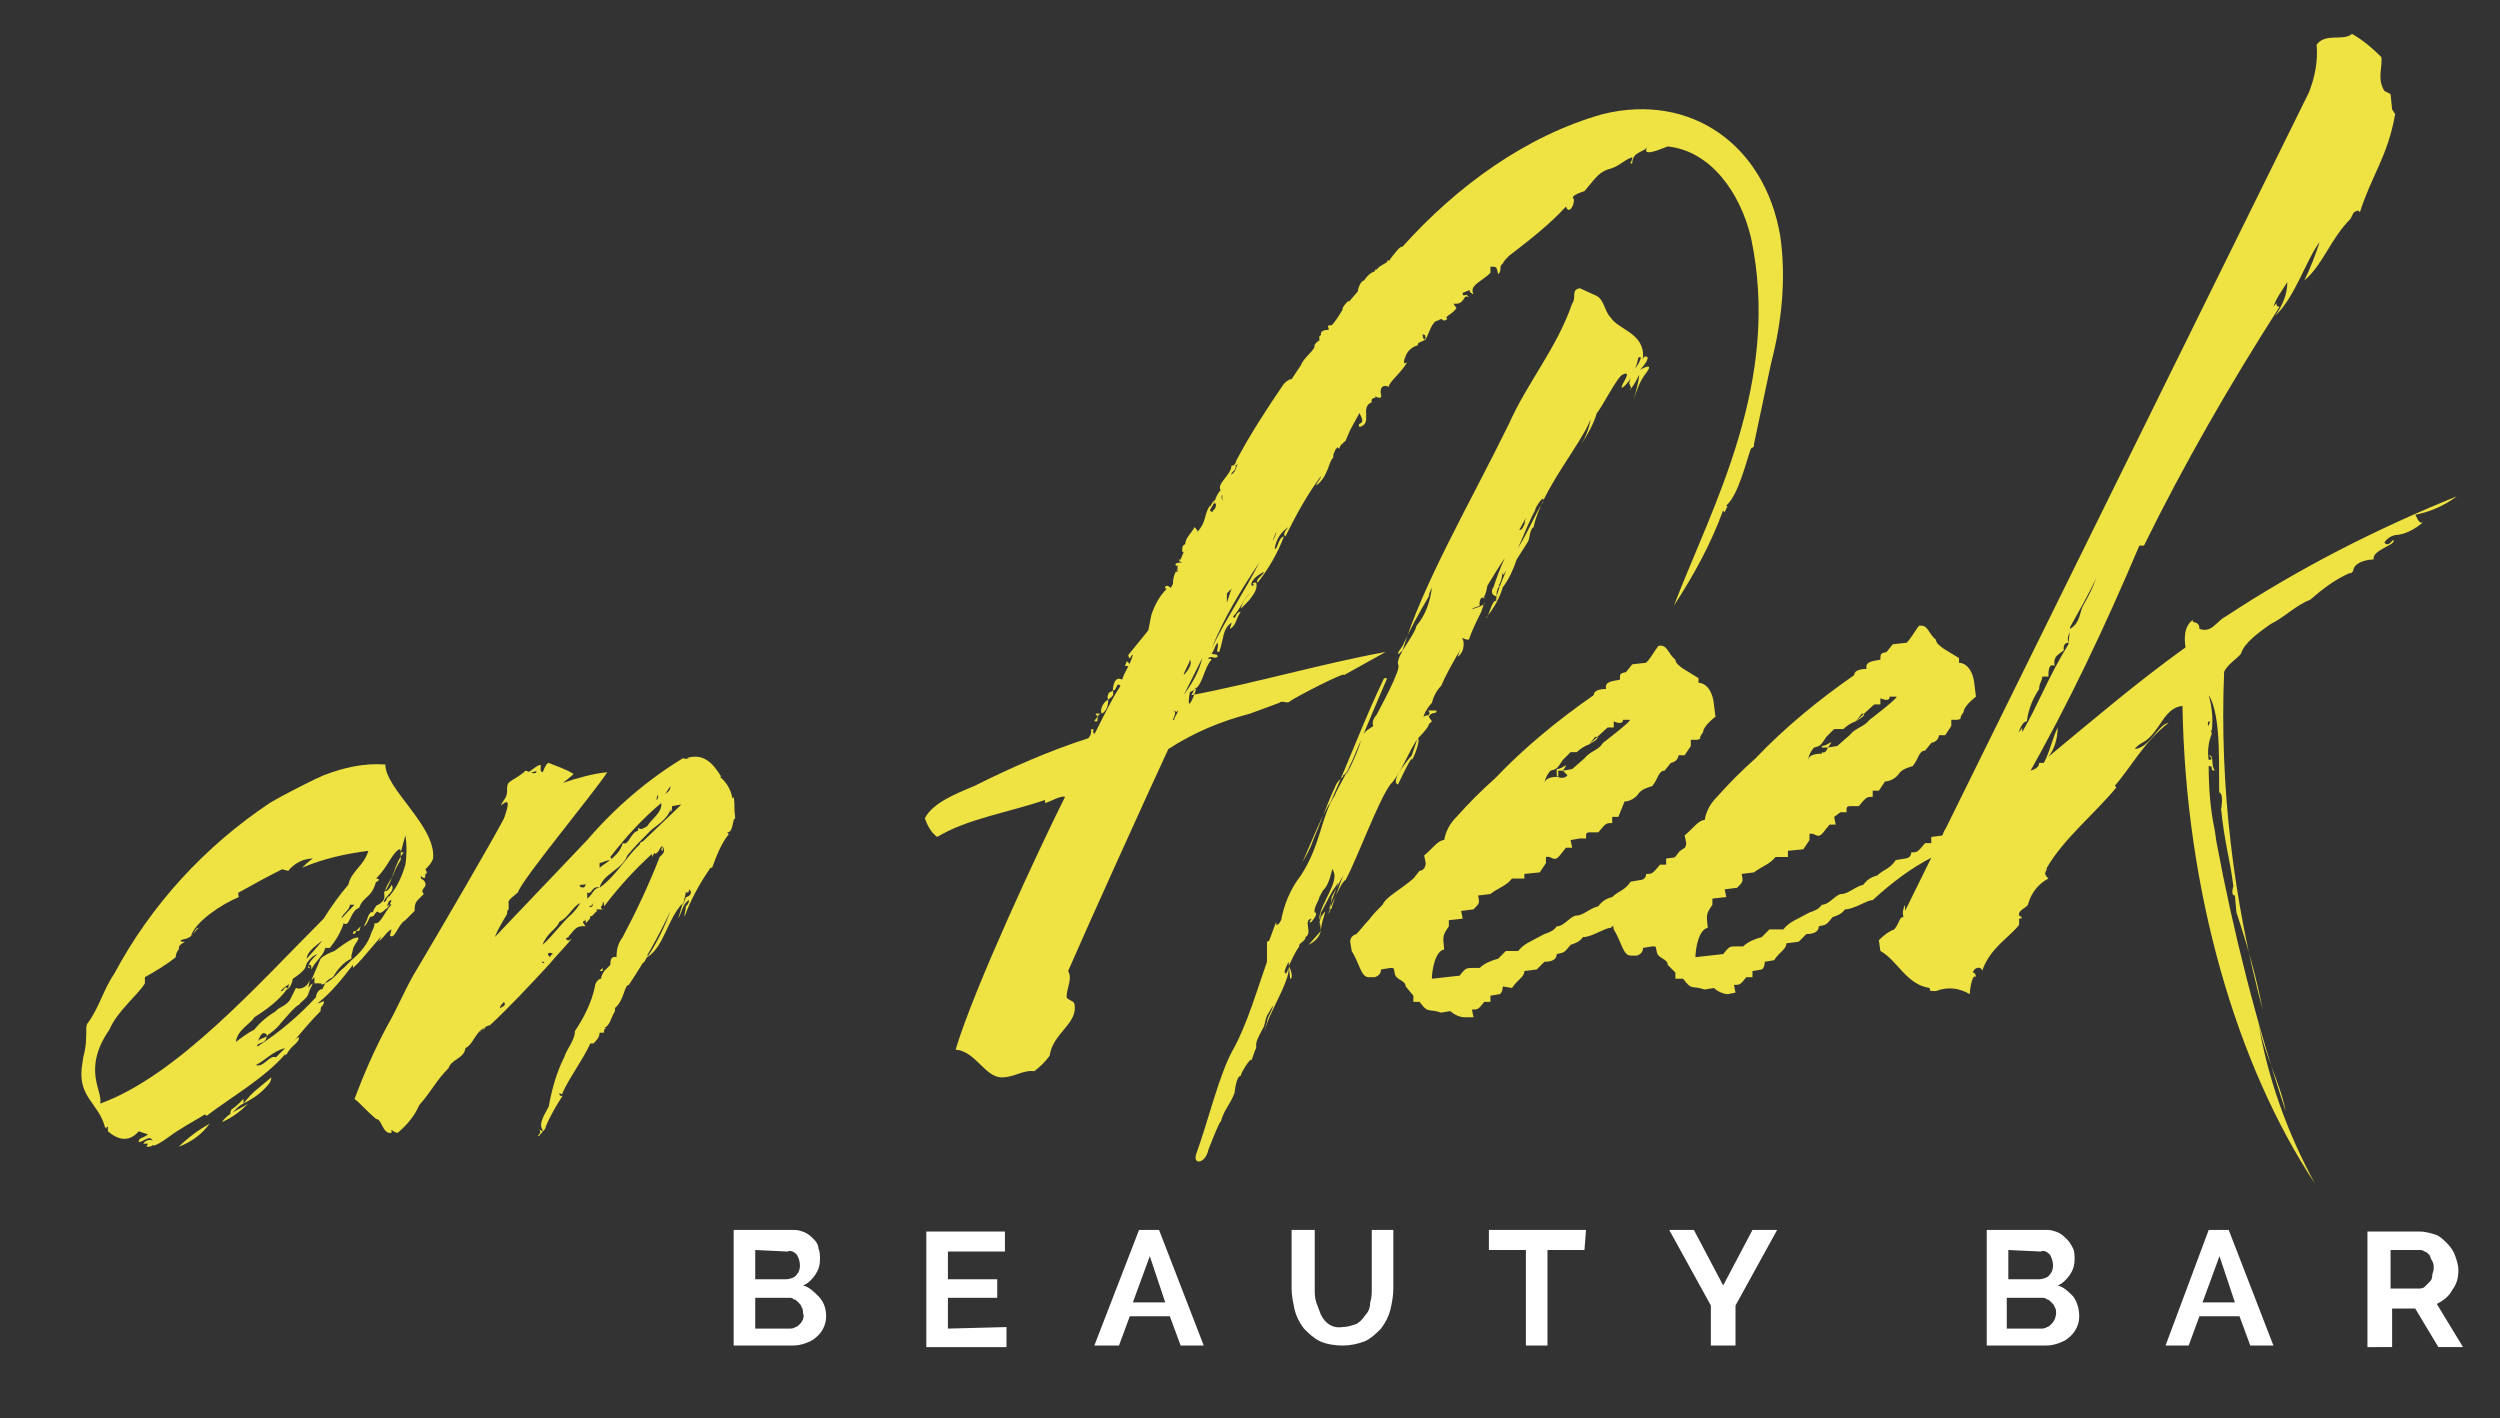 <?xml version="1.0" encoding="utf-8"?>
<!-- Generator: Adobe Illustrator 21.1.0, SVG Export Plug-In . SVG Version: 6.00 Build 0)  -->
<svg version="1.1" id="Layer_1" xmlns="http://www.w3.org/2000/svg" xmlns:xlink="http://www.w3.org/1999/xlink" x="0px" y="0px"
	 viewBox="0 0 162.2 92" style="enable-background:new 0 0 162.2 92;" xml:space="preserve">
<rect x="0" y="0" width="162.2" height="92" fill="#333333" stroke="none"/>
<style type="text/css">
	.st0{fill:#EFE344;}
	.st1{fill:#FFFFFF;}
</style>
<title>Artboard 51 copy 4</title>
<g id="_Group_">
	<path class="st0" d="M25.4,60.3c-0.3,0.1-0.6,0.7-0.9,0.8c0.2-0.1,0.2-0.5,0.6-0.7c-0.6,0.5-1.5,1.8-2.2,2.4v-0.2
		c-0.7,0.9-1.4,1.8-2.3,2.5c0.2,0,0.5-0.3,0.4,0s-0.2,0.1-0.2,0.5c-0.6,0.6-1.1,1.2-1.7,1.9c0.1-0.1,0.2-0.2,0.3-0.2
		c0,0.4-0.5,0.5-0.8,1.1c0,0-0.1,0-0.1,0.1v-0.1c-1.4,1.6-3.4,2.7-5.1,4l-0.1-0.1c-0.8,0.5-1.6,0.9-2.4,1.5c-0.4,0.3-0.9,0.6-1,0.5
		c-0.1,0.1-0.2,0.1-0.4,0.1l0.1-0.2H9.3C9.4,74,9.7,73.9,9.9,74c0,0,0,0,0,0c-0.2-0.4-0.6,0.1-0.9,0.1c0-0.3,0.2-0.2,0.6-0.5L9,73.4
		c-0.6,0.7-1.3,0.6-2,0v-0.3c-0.2,0,0,0.3-0.2,0c-0.4-1.5-1.7-1.9-1.5-3.8l0.1-0.7c0.2-0.7,0.2-1.3,0.2-2c0.1-0.2,0-0.1,0-0.1
		c0.8-1,1.1-2.3,1.8-3.3c2.4-4.5,5.9-8.3,10.1-11.1c1-0.6,3-1.6,3.5-1.8c1.3-0.5,2.6-0.8,4-0.7c0,1.6,3.3,4,3.1,6.1
		c-0.1,0.3-0.3,0.5-0.5,0.7c0,0,0.2,0.3,0,0.3c0,0.6-0.3,0-0.3,0.2s0.2,0.1,0.3,0.4s-0.4,0.4-0.1,0.7c-0.5,0.5-0.6,0.5-0.6,1.1
		c-0.2,0.2-0.4,0.4-0.6,0.6c-0.5,0.3-0.7,1.3-1,1L25.4,60.3z M9.4,63.8c-0.4,0.7-1.8,1.8-2.3,3c-1.8,2.6-0.4,4-0.6,4.8
		c5-1.8,10.3-7.8,14.5-12c0.5-0.8,1-1.5,1.6-2.2c0.2-0.9,1-1.2,1.3-2.2c-1.5,0.2-2.9,0.5-4.3,1.1c0.2-0.2,0.4-0.4,0.7-0.6
		c-0.6,0-1.2,0.3-1.6,0.8l-0.4-0.1c-1,0.5-1.9,1-2.8,1.5c0,0-0.1,0,0,0.3c-1.2,0.5-2.8,1.6-3.1,2.5c0.2,0,0.2-0.5,0.5-0.5
		c-0.3,0.2-0.3,0.5-0.8,0.7c0,0-0.6,0.1-0.3,0.2h0.2c-0.3,0.2-0.4,0.2-0.4,0.5c-0.1,0.1-0.2,0.3-0.2,0.5c-0.6,0.5-1.3,0.9-2,1.3
		L9.4,63.8z M11.6,74.4c0.6-0.6,1.3-1.1,2-1.5C13.1,73.6,12.4,74.1,11.6,74.4L11.6,74.4z M16.1,71.6c-0.5,0.5-1,0.9-1.7,1.2
		C14.8,72.2,15.5,72,16.1,71.6L16.1,71.6z M15.8,71.6c0.6-0.8,1-1,1.8-1.7c0,0.3-0.2,0.5-0.5,0.8c-0.4,0.4-0.9,0.7-1.5,1
		c-0.4,0.3-0.8,0.9-0.6,0.3c0.3-0.2,0.5-0.4,0.8-0.7L15.8,71.6z M19.8,62.8c-0.2,0.3-0.5,0.5-0.8,0.7c-0.1,0.5-0.3,0.7-0.4,0.7
		c-0.5,0.7-1.3,1.3-2.1,1.8c-0.2,0.4-1.1,0.8-1.2,1.6c0.4-0.3,0.8-0.6,1.2-0.8c0.4-0.5,0.9-0.9,1.4-1.2c0.1-0.2,0.6-0.3,0.9-0.7
		l0.4-0.8c0.1,0,0.1,0.1,0.4,0s0.4-0.3,0.5-0.5L20,64.1c0.1-0.1,0.1-0.2,0.3-0.3c-0.1,0.2-0.2,0.4-0.3,0.7s-0.5,0.5-0.6,0.7
		c-0.2,0-1,1-1.2,1.2c-0.2,0.3-0.6,0.6-0.9,0.8c0,0.6-0.7,0.4-0.6,0.7c1.4-0.9,2.7-2,3.8-3.2c0-0.3,0.3-0.6,0.4-0.5l0.2-0.4
		c0.6-0.3,0.9-0.8,1.2-1l0.5-0.5c0.6-0.5,1.1-1.1,1.3-1.8c0.1-0.2,0.2-0.4,0.2-0.6c0.4,0.1,0.6-0.7,1.1-1.2c-0.2,0,0-0.2,0-0.3
		c-0.1,0-0.2,0.1-0.3,0.2c0-0.1,0-0.2,0.2-0.5c0.5-0.6,0.8-1.3,1-2c0.1-0.6,0.1-1.3,0-1.9L26,55.3c0-0.1,0-0.2-0.1-0.2
		c-0.5,0.3-0.7,1.1-1.5,1.9c0.4,0,0,0.3,0,0.2c-0.3,1.1-0.8,0.9-1.1,1.7c-0.6,0.2-0.6,1.3-1,1c-0.2,0.6-0.5,1.1-0.9,1.6h-0.3
		c-0.1,0.5-0.6,0.8-0.9,1.4c0-0.3,0-0.3-0.2-0.3c0,0,0.2,0.3,0,0.2l0,0c0-0.4,0.4-0.7,0.6-0.9c-0.3,0.1-0.5,0.3-0.7,0.6L19.8,62.8z
		 M16.1,71.6l0.2-0.1L16.1,71.6z M17.9,68.6l0.6-0.6c-0.8,0.2-1.3,0.8-1.9,1.1C17.1,69.3,17.5,68.4,17.9,68.6L17.9,68.6z M16.8,67.4
		l-0.1,0.2c0.1-0.2,0.3-0.2,0.7-0.4C17.3,67.2,17.1,66.7,16.8,67.4L16.8,67.4z M18.7,64.2c0-0.1,0-0.4,0.2-0.4
		c-0.3,0.1-0.5,0.3-0.7,0.5C18.4,64.4,18.5,63.8,18.7,64.2L18.7,64.2z M19.9,62.2c1.1-1.2,1.9-2.3,3.1-3.5h-0.3c0,0.4-0.7,0.7-0.5,1
		c-0.2,0-0.3,0.2-0.3,0.2c-0.2,0.3-0.5,0.7-0.8,1C20.7,61.2,19.9,61.7,19.9,62.2L19.9,62.2z M21.1,63.8c-0.5,0.2,0,0-0.4,0h-0.3
		c0-0.1,0-0.2,0-0.4l-0.2,0.2l0.6-1.4c0.2-0.2,0.6-0.4,0.9-0.5c0.4-0.3,0.8-0.6,1.2-0.8c0.8-0.3,0,0.4,0,0.7l-0.1,0.4v0.2
		c-0.5,0.2-0.9,0.7-1.2,1.2C21.4,63.5,21.2,63.6,21.1,63.8L21.1,63.8z M23.1,60.4c0,0.2-0.2,0.2-0.2,0.2
		C22.9,60.5,22.9,60.4,23.1,60.4C23.1,60.4,23.1,60.4,23.1,60.4L23.1,60.4z M23.1,60.4c0.1-0.1,0.2-0.2,0.3-0.3l-0.1,0.3L23.1,60.4z
		 M26,55.3h0.2c-0.6,0.7-0.7,1.8-1.2,2.5c0.1,0.1,0.4-0.3,0.4-0.4c0.3,0.4-0.4,0.7-0.5,1.1c0.2,0.1,0.2-0.5,0.4-0.3
		c0,0.2-0.2,0.5-0.2,0.7c0-0.1,0.1-0.2,0.2-0.2c-0.1,0.1-0.1,0.2-0.3,0.3c-0.5,0.5-0.4,0-0.6,0.2s0,0.2-0.4,0.3
		c-0.1,0.2-0.2,0.5-0.4,0.6l0.2-0.4c0.2-0.7,0.4-0.5,0.4-0.5c0-0.1,0.1-0.3,0.2-0.4c0-0.1,0.1,0,0.4-0.3s0-0.6,0.2-0.7
		c0-0.2,0.2-0.5,0.5-1c0.1-0.3,0.3-0.7,0.5-1L26,55.3z"/>
	<path class="st0" d="M35,73.7c-0.3,0,0.2-0.1,0-0.4c0.2,0,0.2,0.3,0.2,0c-0.3-0.4,0.2-1.1,0.4-1.5c0.2-1.1,0.5-2.2,1-3.2
		c0.2-0.6,0.7-1.1,0.7-1.7c0.6-0.9,1.1-1.9,1.3-2.9c0-0.2,0.2-0.5,0.4-0.5c0-0.2,0.1-0.3,0.2-0.5l0.2-0.2l0.2-0.2
		c0-0.2,0-0.6,0.4-0.5c0-0.5,0.1-0.9,0.4-1.3c0.9-1.7,1.7-3.4,2.4-5.2c0.2-0.2,0.4-0.3,0.2-0.7v0.3c-0.2,0,0-0.3,0-0.3
		c-0.2,0-0.2,0.4-0.5,0.5c-0.1-0.1,0-0.1-0.2,0.2v-0.2c-1.1,1-2.2,2.2-3.1,3.4c0,0,0-0.3-0.1-0.3c0.1,0.3-0.3,0.3,0,0.5h-0.4
		c0,0.1,0,0.1,0.1,0.1c-0.2,0-0.4,0.5-0.5,0.3c0,0.2,0,0.2-0.3,0.5v-0.3c0,0.3-0.4,0,0,0.5c-0.8-0.1-0.8,0.5-1.3,0.8
		c0.2,0.2,0.2,0.1,0.4,0c-0.5,0.6-1,1.1-1.5,1.7c-1.2,1.3-2.6,2.8-3.9,4l0.1-0.1c-1,0.3-1,1.2-1.6,1.5c-0.1,0.7-0.9,0.7-1.1,1.3
		c-0.8,0.8-1.1,1.5-1.9,2.4c-0.3,0.7-0.8,1.3-1.4,1.8c-0.1,0-0.3-0.1-0.4-0.2v0.2c-0.6,0.1-0.6-0.9-1-0.9c-0.7-0.6-1-1-1.4-1.3
		c0.6-1.6,1.3-3.2,2.1-4.7c0.7-1.2,1.3-2.7,2-3.8c1.6-2.7,4.7-8,5.6-9.7c0.8-2.2-0.7-0.1,0-1.2c0.4-0.5,0-0.9,0.4-1.2
		c0.3-0.2,0.7-0.4,1-0.7c0.1,0,0.6,0.3,0.7,0.1s-0.6,0.2-0.5,0c1.3-1,0.5-0.1,0.9,0c0,0.1,0.2-0.6,0.4-0.6c0.5,0.2,1.1,0.4,1.6,0.7
		c0.1,0-0.8,0.7-0.7,0.6c0.9-0.3,1.9-0.6,2.9-0.7c-0.9,1.4-5.5,6.9-5.8,7.8c-0.2,0.2-0.7,0.5-0.6,0.7V59c0,0-0.1,0-0.1,0.3
		c-0.3,0.5-0.6,1-0.8,1.5c2-2.1,4-4.2,6-6.3c1.8-2.1,3.9-3.9,6.2-5.3c0.2,0,0.2,0.1,0.4,0h-0.2c1.2-0.4,1.8,0.4,2.3,1.2h-0.1
		c0.4,0.3,0.7,0.8,0.8,1.3c0,0.2,0.1,0,0.1,0c0.1,0.6,0,0.6,0.1,1.4c-0.2,0-0.1,0.9-0.5,0.9c0,0,0,0.1,0.1,0.1c0,0,0,0,0,0
		c-0.5,0.6-0.8,1.4-1.1,2.2h-0.1c-0.7,1-1.3,2.1-1.7,3.2c0-0.2,0.1-0.5,0.1-0.7c0.1-0.1,0.2-0.2,0.2-0.4c-0.4,0.2-0.5,0.9-0.7,1.2
		c0.1-0.3,0.2-0.7,0.3-1c-1,1-1.2,2.8-2.3,3.5c0.6-0.9,1.1-1.9,1.5-3c-0.8,1.7-1.7,3.3-2.7,4.8c-0.3,0-0.3,1-0.9,1.5
		c0,0.2,0,0.2,0,0.2c-0.3,0.5-0.3,0.9-0.7,1.1c0.3,0-0.1,0,0,0.3h-0.3c0,0.3-0.2,0.5-0.4,0.7h-0.2c-0.5,1.1-1.3,2.1-1.8,3.2
		c0,0,0,0.2-0.2,0c0,0.2,0,0.2,0.2,0.2c-0.4,0.6-0.8,1.3-1.1,2C35.5,73.2,34.9,73.7,35,73.7z M31.5,66.6c0,0.2-0.3,0.2-0.4,0.4
		L31.5,66.6z M32.7,65c0,0-0.4,0.4-0.2,0.4C32.5,65.3,32.9,65.3,32.7,65z M34.1,63.4c0.4,0.3,0,0.4,0,0.4
		C33.9,63.7,34.1,63.7,34.1,63.4L34.1,63.4z M35.3,62.4h-0.2l0.2,0.1L35.3,62.4z M35.2,61.3c0.6-0.5,1.3-1.5,1.9-2
		c0.2-0.2,0.6-0.7,0.5-0.7c-0.5,0.3-0.7,0.9-1.3,1.2C36.1,60.3,35.5,60.5,35.2,61.3L35.2,61.3z M35.7,62.1c0-0.1,0.1-0.2,0.2-0.2
		c0,0,0,0,0,0C35.6,61.7,35.4,61.9,35.7,62.1L35.7,62.1z M36.8,60.9l0.1-0.2C36.9,60.8,36.9,60.8,36.8,60.9L36.8,60.9z M38,57.3
		L38,57.3c0,0.2-0.4,0-0.4,0.2C37.9,57.7,38,57.5,38,57.3z M38.1,57.9c0,0.2,0,0.2,0,0.4c0.4-0.3,0.4-0.7,0.8-0.7
		C38.4,57.4,38.4,58.1,38.1,57.9L38.1,57.9z M38.5,58.5c0,0.3-0.3,0.3-0.3,0.3C38.5,59,38.5,58.5,38.5,58.5L38.5,58.5z M43.6,52.3
		c0,0.2,0,0.3-0.1,0.4v-0.2c-0.2,0.7-1,1.1-1.3,1.4c-0.6,0.6-1,1-1.5,1.6c-0.3,0.9-1.6,1.2-1.8,2.1c1.1-0.8,1.8-2.1,2.6-2.8
		c0-0.1,0.1-0.2,0.2-0.2c0,0,0,0,0,0l2.3-2.2l0.2-0.2L43.6,52.3z M39.7,55.8c-0.4,0-0.4,0.1-0.8,0.2v0.3c0.5-0.4,1.3-0.8,1.5-1.6
		c0.4,0.2,0.5-0.7,1-0.8v-0.2c0.2,0.2,0.4,0,0.6-0.1c0.2-0.4,1-0.9,0.9-1.5c-1.2,1-2.3,2.2-3.3,3.5L39.7,55.8z M39.1,63h-0.2
		l0.2-0.2L39.1,63z M42.1,62c-0.3,0.2-0.2,0.5-0.5,0.5c0.1-0.1,0.2-0.3,0.2-0.5L42.1,62z M42.7,51.6c-0.1,0-0.1,0.3-0.1,0.3
		S42.7,51.9,42.7,51.6L42.7,51.6z M43.1,51.6c0.1-0.2,0.4-0.2,0.4-0.6L43.1,51.6z M44.3,58.8l0.2-0.6c0.2,0,0.5-0.3,0.2-0.5
		c0,0.2,0,0.2-0.2,0.2L44.3,58.8z"/>
	<path class="st0" d="M87.2,43.8c0.2-0.3-3.3,1.5-3.5,1.7s-0.5-0.1-0.7,0.1l-1.9,0.7c-1.9,0.5-3.6,1.2-5.3,2.3
		C74.5,51.4,70.6,60,69.3,63c0.3,0.5-0.1,1.1-0.1,1.7c0.1,0.2,0.4,0.2,0.5,0.4c0.3,1.3-1.4,1.9-1.6,3.4c-0.3,0.4-0.6,0.7-1,1
		c-0.7-0.1-1.3,0.4-2.1,0.4c-1.1,0-1.7-1.7-3-1.8c1.2-4,5.4-13,7.1-16.4c-0.3-0.1-0.9,0.3-1.3,0.4v-0.2c-2.3,0.8-5,1.2-7,2.4
		c-0.4-0.3-0.6-0.7-0.8-1.2c0.5-1,2-1.6,3.2-2.1c2.4-1.2,4.9-2.3,7.4-3.1c0.2-0.2,0.2-0.4,0.2-0.6c0.3,0,0,0.2,0.2,0.3
		c0.4-0.8-1.6,3.6-1.8,2.8c1.5-1.6,2.3-4.1,3.5-5.9c-0.3-0.3-0.2,0.3-0.5,0.3c0-0.2,0.1-1,0.6-0.7c0.2-0.6,0.5-0.9,0.7-1.6
		c-0.1-0.1-0.2,0.5-0.3,0l1.3-1.6l0.2-1c0.2-0.6,0.5-1.2,1-1.7c-0.1,0-0.2-0.1,0-0.2c0,0,0.1,0,0.2,0.1s0.1-0.1,0.2-0.2
		c0-0.4,0.1-0.7,0.3-1c0,0.1-0.1,0.1-0.1,0.3c0-0.1,0-0.1,0.1-0.1c0-0.1,0-0.2,0-0.4s0,0.1-0.1,0s0-0.2,0.3-0.2h0.1
		c-0.2-0.1-0.2-0.1-0.2-0.2h0.1l0.2-0.5h-0.1c0-0.3,0-0.4,0.2-0.5c0-0.4,0.4-0.7,0.6-1.1c0.1,0.1,0.2,0.2,0.2,0.3
		c0.6-0.7,0.4-1.1,0.8-1.7v0.1c0.1-0.2,0.2-0.4,0.4-0.5l-0.4,0.7c0,0,0,0.1,0.2,0.1v-0.1c0.1,0,0.2-0.2,0.2-0.4v-0.1
		c0,0,0,0.1-0.1,0.1c0,0,0,0,0,0c0-0.3,0.2-0.7,0.4-0.9c-0.3-0.4,0.7-1,0.7-1.6c0.4,0,0.3,0,0.2,0.3c-0.1,0.1-0.1,0.1-0.2,0.2v0.1
		l0.2-0.2l0.2-0.5c-0.1,0.1-0.1,0.1-0.3,0.1c0.2-0.1,0.2-0.3,0.2-0.3c0.9-1.7,2-3.4,3.1-5c0.1-0.1,0.3-0.3,0.5-0.3l0.6-0.9
		c0,0.2,0,0.4-0.2,0.5l0.2-0.5c0.2-0.5,0.7-0.8,0.9-1.2c-0.1-0.1,0.2-0.4,0.3-0.4l0,0c0-0.1,0-0.2,0-0.3c0.1,0,0.1-0.1,0.1-0.1
		c0,0,0,0,0,0c0-0.1,0-0.3,0.5-0.3v-0.1c-0.1-0.2,0-0.2,0.2-0.2c0.2-0.2,0.4-0.5,0.7-1c0-0.2,0.2-0.4,0.4-0.6v0.1l0.6-0.7
		c0-0.2,0.2-0.7,0.4-0.7c0.2-0.3,0.4-0.5,0.7-0.6v-0.1h0.1l0.2-0.2L90,17c0-0.1,0-0.1,0.1-0.1c0.1,0,0.1-0.1,0.1-0.1c0,0,0,0,0,0
		c0.4-0.5,0.6-0.8,0.8-0.8c3.5-3.9,8-7.2,13-8.6c5.7-1.4,10.5,2,11.5,7.9c0.4,2.8,0.1,5.6-0.6,8.3l-1.1,5.2c0,0.2,0,0.2-0.2,0.3
		c-0.3,0.8-0.8,3-1.6,3.7l0.1,0.1c-0.1-0.1-0.2,0.6-0.3,0.2c-0.8,2.2-1.9,4.2-3.2,6.2c2.5-6.5,7-14.5,5-23.9
		c-0.7-2.9-2.6-5.6-5.4-5.9c-0.3,0.1-1.8,0.8-1.3,0c-0.2,0.4-1,0.3-1,1.1c-0.3,0,0,0,0-0.4c-0.6,0.2-0.8,0.6-1.6,0.8
		c-0.6,0.2-0.9,0.7-1.5,1.4c0,0-1,0.3-0.7,0.5c0.1,0.3-0.3,1.1-0.5,0.5c-1.1,1.2-2.4,2.2-3.7,3.2c-0.2,0.2-0.3,0.3-0.4,0.5
		c-0.3,0.2,0,0.4-0.3,0.7c-0.1-0.5-0.1-0.5-0.5-0.5v0.4c-0.6,0.6-1.4,0.8-1.1,1.4c-0.4-0.2-0.2-0.3-0.2-0.3L94.9,19
		c0,0.4,0.2-0.1,0.4,0.3c-0.4-0.3-0.2,0.5-1,0.4l0.2,0.3c-0.4,0.5-0.8,0.5-0.6,0.7c-0.4,0.3-0.2-0.2-0.6,0.1c-0.4,0-0.6,0.9-0.8,1.2
		s0.2-0.3-0.2-0.3c0,0,0,0.4,0.2,0.3c-0.2,0.2-0.6,0.2-0.5,0.4c-0.4,0.1-0.7,0.4-0.8,0.7c-0.3,0.7,0.1,0.4,0.1,0.4
		c-0.4,0.7-1.2,1.3-1.2,1.6c-0.4-0.2-0.6,0.1-0.5,0.5s-0.4,0.1-0.4,0.1c0.2,0.2-0.3,0-0.2,0.4c-0.8,0.3,0.1,1.4-0.8,1.6
		c-0.2-0.4,0.5,0,0-0.9l-0.6,1.1l-0.3,0.7c-0.1,0.1-0.4,0.3-0.4,0.5c0,0-0.1,0-0.1-0.1c0,0,0,0,0,0c-0.1,0.1-0.2,0.2-0.2,0.3
		c-0.1,0.1-0.1,0.3-0.1,0.4c-0.3,0.2-0.3,1.2-1.1,1.8c0-0.2,0.3-0.4,0.3-0.6c-0.9,1.2-1.6,2.5-2.3,3.9c-0.2-0.1,0-0.4,0.2-0.6
		c-0.5,0.3-0.8,0.8-0.9,1.4c0.2,0.1,0.2-0.7,0.6-0.8c-0.4,1.1-1,2.1-1.7,3c-0.2-0.2,0.4-0.5,0.4-0.7c-0.2,0.1-0.9,0.5-0.8,0.9
		c0.4,0-0.2-0.2,0.3-0.2c0.2,0.6-0.7,1.4-1,1.7c0.1-0.4,0.3-0.7,0.6-1c-0.4,0.3-0.6,1-1.1,1.5c0.2,0.3,0.1-0.3,0.5-0.3
		c-0.3,0.4-0.3,0.9-0.7,1.1c0-0.2,0.1-0.2,0.1-0.4c-0.6,0.4-0.5,1.1-0.8,1.9c-0.3,0,0-0.2-0.1-0.6c-0.2,0.2-0.2,0.5-0.4,0.7
		c0.2,0.1,0.4,0,0.4,0.2c-0.2,0.2-0.4-0.1-0.6,0.1c0,0.2,0.1-0.1,0.2,0.1c-0.6,0.7-0.5,1.8-1.4,2.1c-0.4,2.3,1-1.6,0.1,0.2
		c3.8-0.7,8.7-2.1,12.6-2.8 M70.3,48.4c0-0.2,0.1-0.3,0.1-0.4C70.7,48.1,70.7,48.4,70.3,48.4L70.3,48.4z M71,46.8
		c0-0.1,0.4-0.4,0.1-0.4v-0.1h0.3c-0.2,0.1-0.2,0.3-0.2,0.5h-0.1C71.2,46.8,71,46.8,71,46.8z M71.5,46.3c-0.2-0.2,0.1-0.8,0.4-0.9
		C71.9,45.8,71.8,46.1,71.5,46.3L71.5,46.3z M71.9,45.4c-0.1-0.2,0-0.4,0.1-0.5c0,0,0.1,0,0.2-0.1C72.3,45.2,72.1,45.2,71.9,45.4
		L71.9,45.4z M73,43.2c0-0.1,0.1-0.2,0.1-0.3C73.3,43,73.4,43.3,73,43.2z M76.4,46.1c-0.1,0.2-0.1,0-0.3,0c0.4,0.1-0.2,0.7,0.1,0.6
		C76.1,46.6,76.5,46.2,76.4,46.1L76.4,46.1z M78,42.7c-0.4,0.8-0.8,1.6-1.2,2.4C77.3,44.4,77.8,43.6,78,42.7z M76.8,43.8
		c0.2-0.2,0.6-0.7,0.4-1C77.2,43,76.8,43.6,76.8,43.8L76.8,43.8z M81.7,36.5c-1.2,1.8-2.3,3.6-3.1,5.6
		C79.5,40.2,80.8,38.3,81.7,36.5L81.7,36.5z M79.3,32.5c0-0.1,0-0.3,0-0.4C79.2,32.2,79.3,32.5,79.3,32.5L79.3,32.5z M79.6,39.1
		l0.3-0.9l-0.3,0.3C79.6,38.7,79.6,38.9,79.6,39.1L79.6,39.1z M82.8,34.5L82.6,35v0.1C82.6,35,82.8,34.7,82.8,34.5L82.8,34.5z
		 M87.2,29.7c0-0.1,0-0.2,0-0.4C87.2,29.5,87.2,29.6,87.2,29.7L87.2,29.7z"/>
	<path class="st0" d="M90,44c-0.7,1.6-1.8,4.3-2.5,5.9c-0.6,1.3,0.7-1.2,0.8-1.9c0.2-0.6,0.4-0.6,0.8-0.9c-0.1-0.2,0-0.5,0.2-0.7
		c0.2-0.4,1.7-3.1,1.4-3.3c-0.1-0.6,1.1-1.9,1.2-2.5c0.6-0.7,0.9-1.6,1-2.5c0.5-0.8-0.2,0.2-0.2,0.6c-0.6,1-1.2,2.1-1.7,3.2
		c-0.3,0.4-0.5,0.8,0,0.3c1.3-4.3,4.4-9.6,6.9-14.7c1.2-2.7,3.1-4.9,4.1-7.8c0.3-0.4-0.1-0.9,0.5-1l1.1,0.5c0.5,0.3,0.5,1,0.9,1.4
		c0.5,0.8,2.2,1,2.1,2.6c-0.3,0.9,0-0.4,0.3,0c0,0.3-0.5,0.8-0.5,0.8s1-0.6,0.4,0.2c-0.4,0.5-0.6,1.1-0.8,1.7c0,0,0.5-1.7,0.3-1.7
		c0.5-0.8-0.3,1-0.6,1.1c0.3,0-0.1-0.6,0-0.4c0.1-0.5,0.3-0.9,0.6-1.3c0.2-0.4,0.2-0.5,0-0.4c-0.1,0.5-0.3,1-0.6,1.5
		c-0.4,0.5-0.7,0.7-0.3,0s-0.1-0.4-0.1-0.4c-0.3,0-1.4,2.2-1.7,2.5c-0.2,0.7-0.6,1.4-1,2c0.3-0.5,0.5-1,0.6-1.6
		c-0.6,1.6-3.2,4.6-3.7,7c-0.3,0.2-0.2,0.7-0.4,1s-0.5,0.8-0.7,1.1c-0.2,0.6-0.5,1.3-0.9,1.8c-0.2,0.7-0.6,1.4-1.1,2
		c0.2,0,0.4-1.3,0.7-1.1c-0.2-0.2,0.8-2.4,1.1-3c0.9-1.3,1.4-2.7,1.9-3.4c0.2-0.7-0.5,0.3-0.5,0.5c-0.6,1.1-1.2,2.9-1.9,4
		c0-0.2-0.2,0.5-0.2,0c0,0-0.1,0.9-0.4,1c0,0,0-0.1,0.3-0.1c-0.3,0-0.4,0.8-0.2,0.7c-0.2,0-0.4-0.1-0.4-0.3c0-0.1,0-0.2,0.1-0.3
		c0.4-1.3,1-2.5,1.6-3.7c0.3,0,0.3-0.2,0.5-0.6c-0.2,0.4,0-0.2,0-0.2c-0.4,0.7-0.8,1.5-1.1,2.2c-0.5,0.7-1.4,2.2-1.4,2.2
		s-0.1,0.7-0.3,0.8h0.2c-0.5-0.2-0.4,0.5-0.4,0.5c-1.4,0.5,0.5,0,0.3-0.2l-0.2,0.6c-0.3,0.6-0.6,1.2-0.8,1.8c-0.3,0-0.3-0.1-0.5-0.1
		c0.2,0,0.3,0.8-0.2,1.2c0-0.2,0.3-0.8,0-0.2c-0.4,0.7-0.8,1.4-1.1,2.1l0,0c-0.3,0.3-0.5,0.7-0.6,1.1c-0.2,0.2-0.7,0.9-0.5,1.1
		c-0.2-0.3,0.3-0.3,0.3-0.3c0.2-0.4-0.4-0.3,0-0.3l0.5,0c0,0.3-0.3,0-0.5,0.4l0.2,0.3c-0.5,0.5-0.2,0-0.2,0.2s-0.7,0.9-0.7,0.9
		c0.2,0.2-0.5,1.8-0.4,1.3c-0.2,0.2-0.9,1.7-0.9,1.7c-0.6-0.2,0.9-1.9,0.9-1.9s0.7-2.1,0.4-1.1c-0.6,0.8-1.1,2.3-1.8,3
		c-0.8,1.1-2.1,4.7-2.9,6.2c-0.3,0-1.6,3.2-0.9,1.8c0.2-0.7,0.8-2.2,1.2-3.3c0.2-0.5-0.3,0.9-0.3,0.9c-0.3,0.6-0.6,1.1-0.9,1.7
		l-0.1,0.9c-0.3,0,1-2.7,0.3-1.5c-0.2,0.2-0.7,1.3-0.9,1.6c-0.1,0.8-0.3,1.5,0,0.3c0.6-0.9,0,0.2,0,0.9c-0.1,0.4-0.4,0.7-0.8,0.9
		l0.8-0.9l-0.1-0.9c0.1-0.9,1.3-2.3,0.9-3c-0.1-0.5-0.1,0.8-0.7,1.3c0,0,0.3-0.5-0.2,0.4c0,0.2-0.4,0.7-0.3,1c0,0,0.3,0-0.2,0.6
		c-0.3,0.2,0-0.2,0-0.2c-0.6,0.1,0.1,0.9-0.4,1.2c0,0.3-0.5,0.4-0.4,0.6l0,0c-0.3,0.4-0.5,0.9-0.7,1.3c0-0.2,0.4,0.8,0.1,0.8
		l-0.1-1.1c0,0-0.4,0.8-0.2,0.7c0,0.3,0.2-0.3,0.2-0.3c0.1,0.6-0.8,2.2-1.2,3.1c-0.2,0.4-0.6,1.8-0.2,0.4c0-0.3,0.4-0.8,0.4-1.1
		c0.5-0.8-0.4,0.7-0.4,0.7c-0.1,0.2-0.1,0.4-0.2,0.7c-0.2,0.4-0.4,0.7-0.5,1.1c0-0.2,0,0.3,0,0.3c-0.1,0.2-0.1,0.2-0.3,0.8
		c0-0.3-0.7,0.8-0.7,1c-0.3,0-0.4,1.1-0.4,1.1c-0.3,0.8-0.7,1.1-0.9,1.9c0-0.3-1,2.3-0.8,1.8c-0.2,0.9-1,1-0.8,0.3
		c0.8-2.2,1.5-5.2,2.4-6.8s1.6-4,2.2-5.7c0-0.4,0-0.9,0-1.3c0.6-0.3,0,0.3,0,0.3s0.5-1.3,0.6-1.6v0.2c0.3,0,0.3-0.5,0.3-0.2
		c0.2-1.1,0.6-2.1,1.3-3c1.3-2,1.3-3.8,2.2-5.2c0.2-0.5,1.1-2,1.1-2.2c0,0-0.4,1-0.6,0.9c0.2,0.1-0.3,0.2-0.5,0.8
		c-0.4,0.8-1,2.5-1.4,3.4c-0.2,0.6-0.5,1.1-0.8,1.6c0.1,0,1.4-3.4,1.9-4c1.3-2.9,2.2-5.4,3.5-8.1L90,44z"/>
	<path class="st0" d="M118.1,50.4l-0.8,0.1c0,0.4,0,0.4-0.4,0.5c-0.3,0.5-1.3,1.1-1.6,1.6c-0.6,0.6-0.9,0.6-1.4,1
		c-0.3,0-0.8,0.6-1.2,0.6c-1.3,1-3,2.2-4.3,3.2c-1.4,0.7-2.7,1.7-3.9,2.8c-0.4,0-1.2,0.6-1.8,0.6c-0.2,0.3-0.5,0.4-0.8,0.5
		c-0.4,0.5-0.4,0.5-0.9,0.6c0,0.4-0.4,0.5-0.8,0.5l-0.5,0.5l-0.8,0.1c0,0.4-0.4,0.5-0.8,1.1L97.5,64c0,0,0,0.4-0.2,0.5l-0.6,0.1v0.4
		h-0.4c-0.4,0.5-0.4,0.5-0.8,0.5l0.1,0.5L95,66c-0.3,0-0.7-0.2-0.9-0.4l-0.6,0.1c-0.9-0.3-0.8,0.1-1.4-0.7L91.7,65v-0.4L91.2,64
		c0-0.4-0.6-0.4-0.7-0.8s0-0.4-0.3-0.4l-0.6,0.1c0,0.2-0.1,0.4-0.4,0.5c0,0,0,0,0,0h-0.4c-0.5,0-0.6-0.9-1.1-1.7l-0.1-0.6
		c0-0.2,0.1-0.4,0.4-0.5c0,0,0,0,0,0c0.3-0.3,0.5-0.6,0.8-0.9c0.3-0.4,0.6-0.7,0.9-1c0.2-0.5,1.2-1,2-1.7l0.4-0.5
		c0.2,0,0.4-0.2,0.4-0.5c0,0,0,0,0,0l-0.1-0.5c0.5-0.4,0.9-1,1.3-1c0.1-0.6,0.4-1.1,0.8-1.5c0.8-0.9,1.6-1.7,2.5-2.5
		c1.9-2,4.1-3.8,6.4-5.4c0-0.3,0.4-0.4,0.8-0.4c-0.1-0.5,0.4-0.5,0.9-0.6c0-0.4,0-0.4,0.4-0.5l0.4-0.5l0.9-0.1
		c0.3-0.3,0.5-0.7,0.8-1.1c0.6-0.1,0.6,0.5,1.1,0.9c0,0.4,0.9,0.8,1.5,1.2v0.3c0.4,0,0.9,0.4,1,1.4l0.1,0.8c0,0-0.8,0.6-0.8,1
		c-0.4,0.5,0,0.4-0.4,0.5h-0.4v0.4l-0.4,0.6h-0.4c0,0,0,0.4-0.5,0.5l-0.4,0.5c-0.4,0-0.4,0.5-0.8,1c-0.3,0.1-0.7,0.2-0.9,0.5
		c-0.2,0.3-0.6,0.5-0.9,0.5L105,53h-0.4v0.4c-0.4,0-0.4,0-0.9,0.6h-0.4c-0.4,0-0.4,0-0.4,0.4h-0.4l-0.6,0.1l0.1,0.5h-0.4l-0.4,0.5
		l0,0c-0.4,0.5-0.5,0-0.9,0.1v0.4l-0.4,0.6l-1,0.1V57h-0.4h-0.4c-0.4,0.5-0.9,0.6-1.4,1l-0.8,0.1c0.1,0.5,0.1,0.5-0.3,0.9l-0.8,0.1
		l0.1,0.5l-0.9,0.1v0.4c-0.4,0.6-0.4,0.6-0.3,1.5c-0.6,0.1-0.8,1.4-0.8,1.9l1.8-0.2c0.4-0.5,0.4-0.5,0.9-0.5h0.4
		c0.3-0.3,0.8-0.5,1.2-0.6l0.5-0.5H98l0.5,0c0.4-0.5,0.8-0.6,1.7-1.1c0.3-0.1,0.6-0.2,0.8-0.5c0.5,0,0.9-0.7,1.3-0.7
		s0.9-0.5,1.4-0.6c0.2-0.3,0.5-0.5,0.9-0.6c0.4-0.4,0.8-0.4,1.2-1l0.6-0.1c0,0,0.4,0,0.4-0.4c0.4,0,0.4,0,0.9-0.6h0.4v-0.4l0.8-0.1
		c-0.1-0.6,0.9-0.7,1.3-1.1c0.4-0.5,1-0.9,1.7-1.1c0-0.3,0.5-0.4,0.5-0.4c0.7-0.5,1.4-1.1,2-1.7c0,0,0.6-0.1,0.6-0.5h0.3l0.5-0.5
		l0.5,0 M101.4,50l0.6-0.1l-0.1-0.6l0.1,0.6l0.8-0.7c0.4-0.5,0.9-0.5,1.2-1c0,0,2.1-1.6,1.7-1.5h-0.4c0,0.4-0.6,0.1-0.6,0.1v0.4
		h-0.4l-1.2,1.1c0,0,0.9-0.5,0.4-0.5l-0.4,0.5c-0.3,0.1-0.6,0.3-0.8,0.5h-0.4l-0.5,0.5c-0.4,0.6-0.4,0.6-0.8,0.7
		c-0.2,0.2-0.4,0.6-0.4,0.9h-0.4l0,0h0.4c0-0.4,0.4-0.5,0.9-0.5v-0.4L101.4,50c0.5-0.7,0-0.1-0.4-0.1v0.4c0.1,0.2,0.4,0.2,0.6,0.1
		c0,0,0.1-0.1,0.1-0.1L101.4,50z"/>
	<path class="st0" d="M138.4,45.1c-0.3,0.1-0.6,0.3-0.8,0.5c-0.4,0.5-0.8,1.5-1.1,2c-0.4,0-1,0.1-0.9,0.5l-0.4,0.5l-0.9,0.1
		c0,0.4,0,0.4-0.4,0.5c-0.3,0.5-1.3,1.1-1.6,1.6c-0.6,0.6-0.9,0.6-1.4,1c-0.4,0-0.8,0.6-1.2,0.6c-1.3,1-3,2.2-4.3,3.2
		c-1.4,0.7-2.7,1.7-3.9,2.8c-0.4,0-1.2,0.6-1.8,0.6c-0.2,0.3-0.5,0.4-0.8,0.5c-0.4,0.5-0.4,0.5-0.9,0.6c0,0.4-0.4,0.5-0.8,0.5
		l-0.5,0.5l-0.8,0.1c0,0.4-0.4,0.5-0.8,1.1l-0.6,0.1c0,0,0,0.4-0.2,0.5l-0.6,0.1v0.4h-0.4c-0.4,0.5-0.4,0.5-0.8,0.5l0.1,0.5
		l-0.5,0.1c-0.3,0-0.7-0.2-0.9-0.4l-0.6,0.1c-0.9-0.3-0.8,0.1-1.4-0.7l-0.5,0v-0.4l-0.5-0.5c0-0.4-0.6-0.4-0.7-0.8s0-0.4-0.3-0.4
		l-0.6,0.1c0,0.2-0.1,0.4-0.4,0.5c0,0,0,0,0,0h-0.4c-0.5,0-0.6-0.9-1.1-1.7l-0.1-0.6c0-0.2,0.1-0.4,0.3-0.4c0.3-0.3,0.5-0.6,0.8-0.9
		c0.3-0.4,0.6-0.7,0.9-1c0.2-0.5,1.2-1,2-1.7l0.4-0.5c0.2,0,0.4-0.2,0.4-0.5c0,0,0,0,0,0l-0.1-0.5c0.5-0.4,0.9-1,1.3-1
		c0.1-0.6,0.4-1.1,0.8-1.5c0.8-0.9,1.6-1.7,2.5-2.5c1.9-2,4.1-3.8,6.4-5.4c0-0.3,0.4-0.4,0.8-0.4c-0.1-0.5,0.4-0.5,0.9-0.6
		c0-0.4,0-0.4,0.4-0.5l0.4-0.5l0.9-0.1c0.3-0.3,0.5-0.7,0.8-1.1c0.6-0.1,0.6,0.5,1.1,0.9c0,0.4,0.9,0.8,1.5,1.2v0.3
		c0.4,0,0.9,0.4,1,1.4l0.1,0.8c0,0-0.8,0.6-0.8,1c-0.4,0.5,0,0.4-0.4,0.5h-0.4v0.4l-0.4,0.6h-0.4c0,0,0,0.4-0.5,0.5l-0.4,0.5
		c-0.4,0-0.4,0.5-0.8,1c-0.3,0.1-0.7,0.2-0.9,0.5c-0.2,0.3-0.6,0.5-0.9,0.5l-0.4,0.6h-0.4v0.4c-0.4,0-0.4,0-0.9,0.6h-0.4
		c-0.4,0-0.4,0-0.4,0.4h-0.4L119,53l0.1,0.5h-0.4l-0.4,0.5l0,0c-0.4,0.5-0.5,0-0.9,0.1v0.4l-0.4,0.6l-1,0.1v0.4h-0.4h-0.4
		c-0.4,0.5-0.9,0.6-1.4,1l-0.8,0.1c0.1,0.5,0.1,0.5-0.3,0.9l-0.8,0.1l0.1,0.5l-0.9,0.1v0.4c-0.4,0.6-0.4,0.6-0.3,1.5
		c-0.6,0.1-0.8,1.4-0.8,1.9l1.8-0.2c0.4-0.5,0.4-0.5,0.9-0.5h0.4c0.3-0.3,0.8-0.5,1.2-0.6l0.5-0.5h0.4l0.5,0
		c0.4-0.5,0.8-0.6,1.7-1.1c0.3-0.1,0.6-0.2,0.8-0.5c0.5,0,0.9-0.7,1.3-0.7s0.9-0.5,1.4-0.6c0.2-0.3,0.5-0.5,0.9-0.6
		c0.4-0.4,0.8-0.4,1.2-1l0.6-0.1c0,0,0.4,0,0.4-0.4c0.4,0,0.4,0,0.9-0.6h0.4v-0.4l0.8-0.1c-0.1-0.6,0.9-0.7,1.3-1.1
		c0.5-0.5,1.1-0.9,1.8-1c0-0.3,0.5-0.4,0.5-0.4c0.7-0.5,1.4-1.1,2-1.7c0,0,0.6-0.1,0.6-0.5h0.3l0.5-0.5l0.5,0
		c1.3-1.1,2.7-2.2,4.2-3.2c0.4-0.5,1.3-1.5,1.7-1.5C139,44.5,138.7,44.8,138.4,45.1z M118.6,48.5l0.6-0.1l-0.1-0.6l0.1,0.6l0.8-0.7
		c0.4-0.5,0.9-0.5,1.3-1c0,0,2.1-1.6,1.7-1.5h-0.4c0,0.4-0.6,0.1-0.6,0.1v0.4h-0.4l-1.2,1.1c0,0,0.9-0.5,0.4-0.5l-0.4,0.5
		c-0.3,0.1-0.6,0.3-0.8,0.5H119l-0.5,0.5c-0.4,0.6-0.4,0.6-0.8,0.7c-0.2,0.2-0.4,0.6-0.4,0.9h-0.4l0,0h0.4c0-0.4,0.4-0.5,0.9-0.5
		v-0.4L118.6,48.5c0.5-0.7,0-0.1-0.4-0.1v0.4C118.4,48.9,118.5,48.7,118.6,48.5L118.6,48.5z"/>
	<path class="st0" d="M157.2,33.9c-0.5,0.4-1,0.7-1.6,0.8c-0.4,0-0.7,0.2-0.9,0.5c0.3,0.4,0.6-0.4,0.6-0.1s-1.4,0.6-1.3,1.2
		c-0.3,0-1.1,0.1-1.3,0.6c0,0,0,0.3-0.3,0.3c-0.9,0.4-1.7,1-2.5,1.7c-1,0.4-1.6,1.1-2.6,1.6c-0.7,0.5-1.7,1.2-1.9,1.9
		c-0.2,0.3-0.9,0.7-1.1,1.2c-0.3,7.4,0.6,14.8,2.5,21.9c-0.4-2.1-1-4.2-1.7-6.3l-0.1-1.1c-0.3,0-0.1-0.6-0.1-0.6
		c-0.2-1.7-0.6-2.9-0.8-5.1v0.3c0-0.3,0.2-1.1-0.1-1.3v0.2c-0.1-1.3,0.2-5.1-0.7-6.5c0.2,0.7,0.3,1.5,0.2,2.3
		c-0.4,0-0.1-0.6-0.1-0.6c-0.4,0,0.1,0.6,0.1,0.8l0,0c-0.2,0.5-0.3,1.1-0.2,1.7c0.4,0,0-0.3,0-0.3c0.4,0,0.1,0.6,0.4,1
		c-0.4,0,0-0.3-0.4-0.3c0,1.4,0.1,2.8,0.4,4.2l0.1,0.7c1.1,5.9,2.6,11.8,4.5,17.5c-0.4-2-1.4-3.6-1.8-5.9c0.6,3.7,1.9,7.3,3.7,10.6
		c-5.1-7.7-8.4-19-8.6-31c-1.1,0.1-1.4,1.4-2.2,2.1c-0.3,0.3-0.6,0.3-0.9,0.7c1-0.1,1.5-1.6,2.2-1.7c-1.6,1.2-2.5,3-3.6,4.2
		c0,0,0-0.4,0.2,0c-1.4,1.7-3.4,3.3-4.5,5.2c0,0.3-0.3,0.3,0.1,0.7c-0.6,0.3-1.1,0.9-1.3,1.6c0,0.3-0.7,0.4-0.6,0.8
		c0,0,0.4,0.2,0,0.2V60c-0.6,0.8-1.9,1.5-2.4,3c0-0.3-0.5-0.3-0.6,0.1c0.2,0,0.2,0.3,0.2,0.3c-0.2-0.3-0.4,0.7-0.4,1.1
		c-0.7-0.4-1.4-0.5-2.2-0.2c-0.4,0-0.4,0-0.4-0.2c-1.5-0.2-2.1-1.8-3.2-2.4l-0.1-0.7c0.4-0.4,0.7-0.6,1-0.7c0.4-0.5,0.3-0.8,0.6-0.8
		c-0.1-0.3,0-0.6,0.1-0.8v0.4L149.8,6c0.4-1,0.6-2.1,0.5-3.1c0.6-0.8,1.7-0.2,2.3-0.7c0.7,0.4,1.3,0.9,1.9,1.5
		c0.1,0.6-0.3,1.4,0.2,2.2l0.4,0.2l0.1,1l0.2,0.3c-0.5,2.8-1.5,3.9-2.3,6.4c0,0,0-0.3-0.4,0l-0.2,0.4l0,0c-1.3,1.3-1.8,3-3,4
		c0.4-0.8,0.7-1.6,1-2.5c-0.9,1.2-1.6,3.6-2.9,4.8c0.5-0.7,0.8-1.4,0.8-2.2c-0.3,0.5-0.7,1-0.9,1.6c0.4-0.5,0,0,0.4,0
		c-3.2,5-6.2,10.2-8.8,15.5h-0.3c-2.2,5.2-4.6,10.3-7.4,15.2c1.4-0.5,1.5-2.1,2.1-3.4c0,0.7-0.2,1.4-0.6,1.9
		c2.9-2.4,5.7-4.8,8.9-7.1c-0.1-0.6-0.1-1.4,0.5-1.8c-0.2,0.3,0.4,0,0.4,0.6c0.8,0.3,1.1-0.5,1.7-0.8c4.7-3.1,9.8-5.7,15-7.8
		c-0.8,0.6-1.7,1-2.7,1.2C156.8,33.5,156.9,34,157.2,33.9z M131.2,47.2v0.3c1-1.7,1.7-3.6,3-5.7c0-0.3,0.1-0.7,0.1-1
		c0.7-0.4,0.6-1.1,0.9-1.6c0.3-0.5,0.6-1.1,0.8-1.7c-0.5,1.1-1.1,2.1-1.7,3.2v0.3c-0.1,0.2-0.2,0.4-0.1,0.7c-0.4,0-0.3,0.5-0.3,0.5
		c-0.4,0.3-0.7,0.4-0.6,1c-0.4-0.2-0.4,0.4-0.4,0.7h-0.4c0,0.3-0.2,0.4-0.2,0.8c-0.4,0.6-0.7,1.3-0.8,2.1c-0.4,0-0.6,1.1-0.6,0.7
		C131,47.5,131.1,47.4,131.2,47.2L131.2,47.2z"/>
</g>
<path class="st1" d="M53.6,85.4c0,0.6-0.3,1.1-0.7,1.4c-0.2,0.2-0.5,0.3-0.8,0.4c-0.3,0.1-0.6,0.1-0.9,0.1h-3.6v-7.5h4
	c0.2,0,0.5,0.1,0.7,0.2c0.2,0.1,0.4,0.3,0.5,0.4c0.2,0.2,0.3,0.4,0.3,0.6c0.1,0.2,0.1,0.5,0.1,0.7c0,0.4-0.1,0.7-0.3,1
	c-0.2,0.3-0.5,0.6-0.8,0.7c0.4,0.1,0.7,0.4,1,0.7C53.5,84.5,53.6,85,53.6,85.4z M49,81.1V83h2c0.2,0,0.5-0.1,0.6-0.2
	c0.2-0.2,0.3-0.4,0.3-0.7c0-0.3-0.1-0.5-0.2-0.7c-0.2-0.2-0.4-0.3-0.6-0.2L49,81.1z M52.1,85.2c0-0.1,0-0.3-0.1-0.4
	c0-0.1-0.1-0.2-0.2-0.3c-0.1-0.1-0.2-0.2-0.3-0.2c-0.1-0.1-0.2-0.1-0.3-0.1H49v2h2.2c0.1,0,0.3,0,0.4-0.1c0.1,0,0.2-0.1,0.3-0.2
	C52.1,85.7,52.2,85.4,52.1,85.2L52.1,85.2z"/>
<path class="st1" d="M65.3,86.1v1.3h-5.2v-7.5h5.1v1.3h-3.7v1.8h3.2v1.2h-3.2v2L65.3,86.1z"/>
<path class="st1" d="M73.9,79.8h1.3l2.9,7.5h-1.5l-0.7-1.9h-2.6l-0.7,1.9H71L73.9,79.8z M75.6,84.5l-1-3l-1.1,3H75.6z"/>
<path class="st1" d="M87.1,86.1c0.3,0,0.6-0.1,0.9-0.2c0.2-0.1,0.4-0.3,0.6-0.6c0.2-0.2,0.3-0.5,0.3-0.8c0.1-0.3,0.1-0.6,0.1-0.9
	v-3.8h1.4v3.8c0,0.5-0.1,1-0.2,1.4c-0.1,0.4-0.3,0.8-0.6,1.2c-0.3,0.3-0.6,0.6-1,0.8c-0.5,0.2-1,0.3-1.5,0.3c-0.5,0-1.1-0.1-1.5-0.3
	c-0.4-0.2-0.7-0.5-1-0.8c-0.3-0.4-0.5-0.8-0.6-1.2c-0.1-0.5-0.2-0.9-0.2-1.4v-3.8h1.5v3.8c0,0.3,0,0.6,0.1,0.9
	c0.1,0.3,0.2,0.5,0.3,0.8C86,85.9,86.5,86.2,87.1,86.1L87.1,86.1z"/>
<path class="st1" d="M102.8,81.1h-2.4v6.2h-1.4v-6.2h-2.4v-1.3h6.3L102.8,81.1z"/>
<path class="st1" d="M109.9,79.8l1.9,3.6l1.9-3.6h1.6l-2.7,4.9v2.6H111v-2.6l-2.7-4.9L109.9,79.8z"/>
<path class="st1" d="M134.9,85.4c0,0.6-0.3,1.1-0.7,1.4c-0.2,0.2-0.5,0.3-0.8,0.4c-0.3,0.1-0.6,0.1-0.9,0.1h-3.6v-7.5h4
	c0.2,0,0.5,0.1,0.7,0.2c0.2,0.1,0.4,0.3,0.5,0.4c0.2,0.2,0.3,0.4,0.4,0.6c0.1,0.2,0.1,0.5,0.1,0.7c0,0.4-0.1,0.7-0.3,1
	c-0.2,0.3-0.5,0.6-0.8,0.7c0.4,0.1,0.7,0.4,1,0.7C134.8,84.5,134.9,85,134.9,85.4z M130.3,81.1V83h2c0.2,0,0.5-0.1,0.6-0.2
	c0.2-0.2,0.3-0.4,0.3-0.7c0-0.3-0.1-0.5-0.2-0.7c-0.2-0.2-0.4-0.3-0.6-0.2L130.3,81.1z M133.4,85.2c0-0.1,0-0.3-0.1-0.4
	c0-0.1-0.1-0.2-0.2-0.3c-0.1-0.1-0.2-0.2-0.3-0.2c-0.1-0.1-0.2-0.1-0.4-0.1h-2.2v2h2.2c0.1,0,0.3,0,0.4-0.1c0.1,0,0.2-0.1,0.3-0.2
	C133.3,85.7,133.4,85.4,133.4,85.2L133.4,85.2z"/>
<path class="st1" d="M143.3,79.8h1.3l2.9,7.5H146l-0.7-1.9h-2.6l-0.7,1.9h-1.5L143.3,79.8z M145,84.5l-1-3l-1.1,3H145z"/>
<path class="st1" d="M153.6,87.4v-7.5h3.4c0.3,0,0.7,0.1,1,0.2c0.3,0.1,0.5,0.3,0.8,0.6c0.2,0.2,0.4,0.5,0.5,0.8
	c0.1,0.3,0.2,0.6,0.2,0.9c0,0.5-0.1,0.9-0.4,1.3c-0.2,0.4-0.6,0.7-1,0.9l1.7,2.8h-1.6l-1.5-2.5h-1.5v2.5L153.6,87.4z M155.1,83.6
	h1.8c0.1,0,0.3,0,0.4-0.1c0.1-0.1,0.2-0.2,0.3-0.3c0.1-0.1,0.2-0.2,0.2-0.4c0-0.2,0.1-0.3,0.1-0.5c0-0.2,0-0.3-0.1-0.5
	c-0.1-0.1-0.1-0.3-0.2-0.4c-0.1-0.1-0.2-0.2-0.3-0.2c-0.1-0.1-0.2-0.1-0.4-0.1h-1.8V83.6z"/>
</svg>
